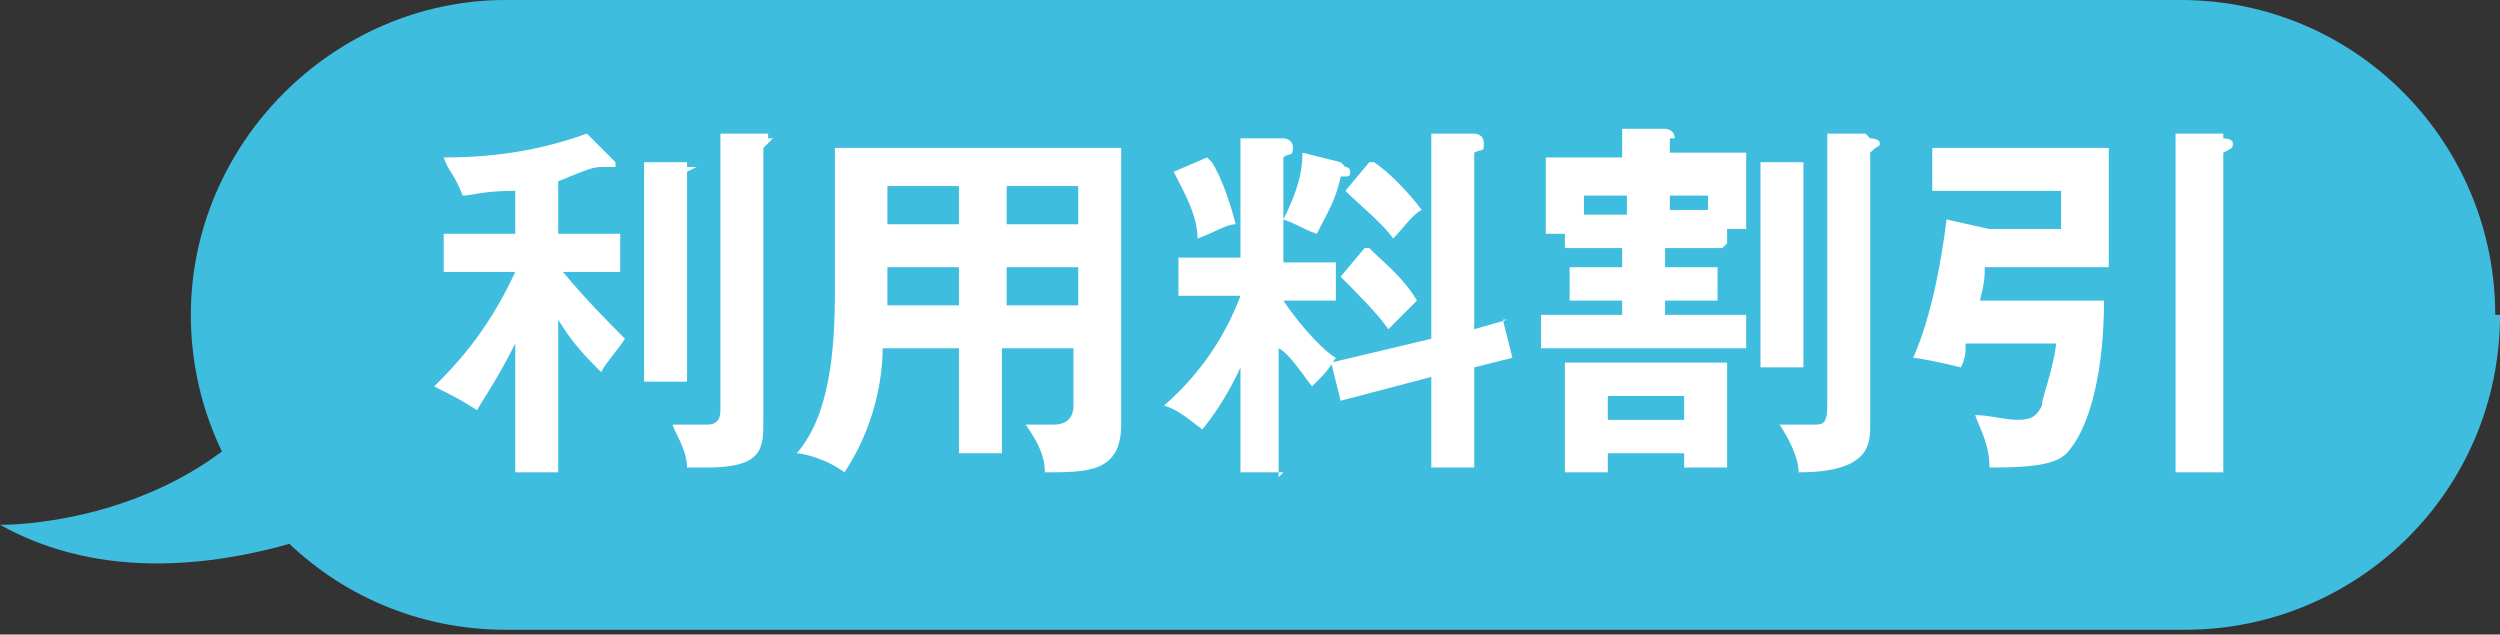 <svg xmlns="http://www.w3.org/2000/svg" width="52.4" height="13.3" data-name="レイヤー 2"><rect width="100%" height="100%" fill="#333333" stroke="none"/><g data-name="レイヤー 1"><path d="M7 6.2C5.3 11.1 0 11 0 11c4.3 2.4 9.9-1.3 9.9-1.3L7 6.3Z" style="fill:#3fbdde;stroke-width:0"/><path d="M52.4 6.6c0 3.7-3 6.6-6.6 6.6H10.6c-3.7 0-6.6-3-6.6-6.6S7 0 10.6 0h35.1c3.7 0 6.6 3 6.6 6.6Z" style="fill:#3fbdde;stroke-width:0"/><path d="M11.7 9.9h-.9V7.2c-.4.8-.7 1.2-.8 1.4-.3-.2-.5-.3-.9-.5.4-.4 1.1-1.1 1.7-2.4H9.3v-.8h1.5V4c-.7 0-.9.1-1.1.1-.2-.5-.3-.5-.4-.8.9 0 1.9-.1 3-.5l.6.6v.1H12.6c-.2 0-.4.1-.9.3v1.1H13v.8h-1.2c.5.6.9 1 1.3 1.4-.2.3-.4.5-.5.7-.3-.3-.6-.6-.9-1.1v3.1Zm2.7-6.4h.2l-.2.1V8h-.9V3.4h.9Zm1.7-.6h.1l-.2.2v5.7c0 .6 0 1-1.2 1h-.4c0-.4-.3-.8-.3-.9h.7c.1 0 .3 0 .3-.3V2.8h1ZM21.1 9.5h-1V7.3h-1.6c0 .7-.2 1.7-.8 2.6-.4-.3-.9-.4-1-.4.7-.8.8-2.2.8-3.4v-3h6v5.8c0 1-.7 1-1.6 1 0-.4-.2-.7-.4-1h.6c.2 0 .4-.1.4-.4V7.3H21v2.2Zm-1-3.9h-1.5v.8h1.5v-.8Zm0-1.7h-1.5v.8h1.5v-.8Zm1 .8h1.5v-.8h-1.5v.8Zm0 1.7h1.5v-.8h-1.5v.8ZM26.9 9.9H26V7.7s-.3.7-.8 1.3c-.4-.3-.5-.4-.8-.5.8-.7 1.3-1.5 1.6-2.3h-1.3v-.8H26V2.9h.9s.2 0 .2.2-.1.1-.2.2v2.2H28v.8h-1.1c.4.6.9 1.1 1.1 1.2-.2.3-.2.3-.5.6-.3-.4-.5-.7-.7-.8V10Zm-1.5-6.5c.2.3.4.9.5 1.3-.2 0-.5.2-.8.3 0-.5-.3-1-.5-1.4l.7-.3Zm2.8.1s.1 0 .1.1 0 .1-.2.1c-.1.5-.3.8-.5 1.2-.3-.1-.4-.2-.7-.3.3-.6.4-1 .4-1.4l.8.2Zm3.3 3.2.2.8-.8.2v2.1H30V7.9l-1.9.5-.2-.8 2.1-.5V2.8h.9s.2 0 .2.2 0 .1-.2.2v3.7l.7-.2Zm-2.8-1.5c.3.3.7.6 1 1.1l-.6.6c-.2-.3-.7-.8-1-1.1l.5-.6Zm.1-1.8c.3.2.7.6 1 1-.2.1-.4.4-.6.6-.2-.3-.7-.7-1-1l.5-.6ZM36.1 5.2h-1.2v.4H36v.7h-1.1v.3h1.7v.7h-4.3v-.7H34v-.3h-1.1v-.7H34v-.4h-1.2v-.3h-.4V3.3H34v-.6h.9s.2 0 .2.2H35v.3h1.6v1.6h-.4v.3Zm-2.4 4.4v.3h-.9V7.6h3.4v2.2h-.9v-.3h-1.6Zm.4-5.1v-.4h-.9v.4h.9Zm1.2 4.3v-.5h-1.6v.5h1.6Zm.5-4.3v-.4H35v.3h.9Zm2-1.1h.1-.1v4.3h-.9V3.4h.9Zm1.4-.5s.2 0 .2.1 0 0-.2.2v5.7c0 .4 0 1-1.5 1 0-.3-.2-.7-.4-1h.7c.2 0 .3 0 .3-.4V2.8h.8ZM44.1 6.3c0 1.5-.3 2.6-.7 3.1-.2.3-.6.4-1.7.4 0-.5-.2-.8-.3-1.1.3 0 .6.1.9.1s.4-.1.5-.3c0-.2.2-.6.3-1.3h-1.9c0 .2 0 .3-.1.5-.4-.1-.9-.2-1-.2.4-.9.6-2.1.7-2.9l.9.2h1.5V4h-2.7v-.9h3.7v2.5h-2.6c0 .2 0 .3-.1.7h2.8Zm2.5-3.4s.2 0 .2.1 0 .1-.2.2v6.7h-1V2.8h1Z" style="fill:#fff;stroke-width:0"/></g></svg>